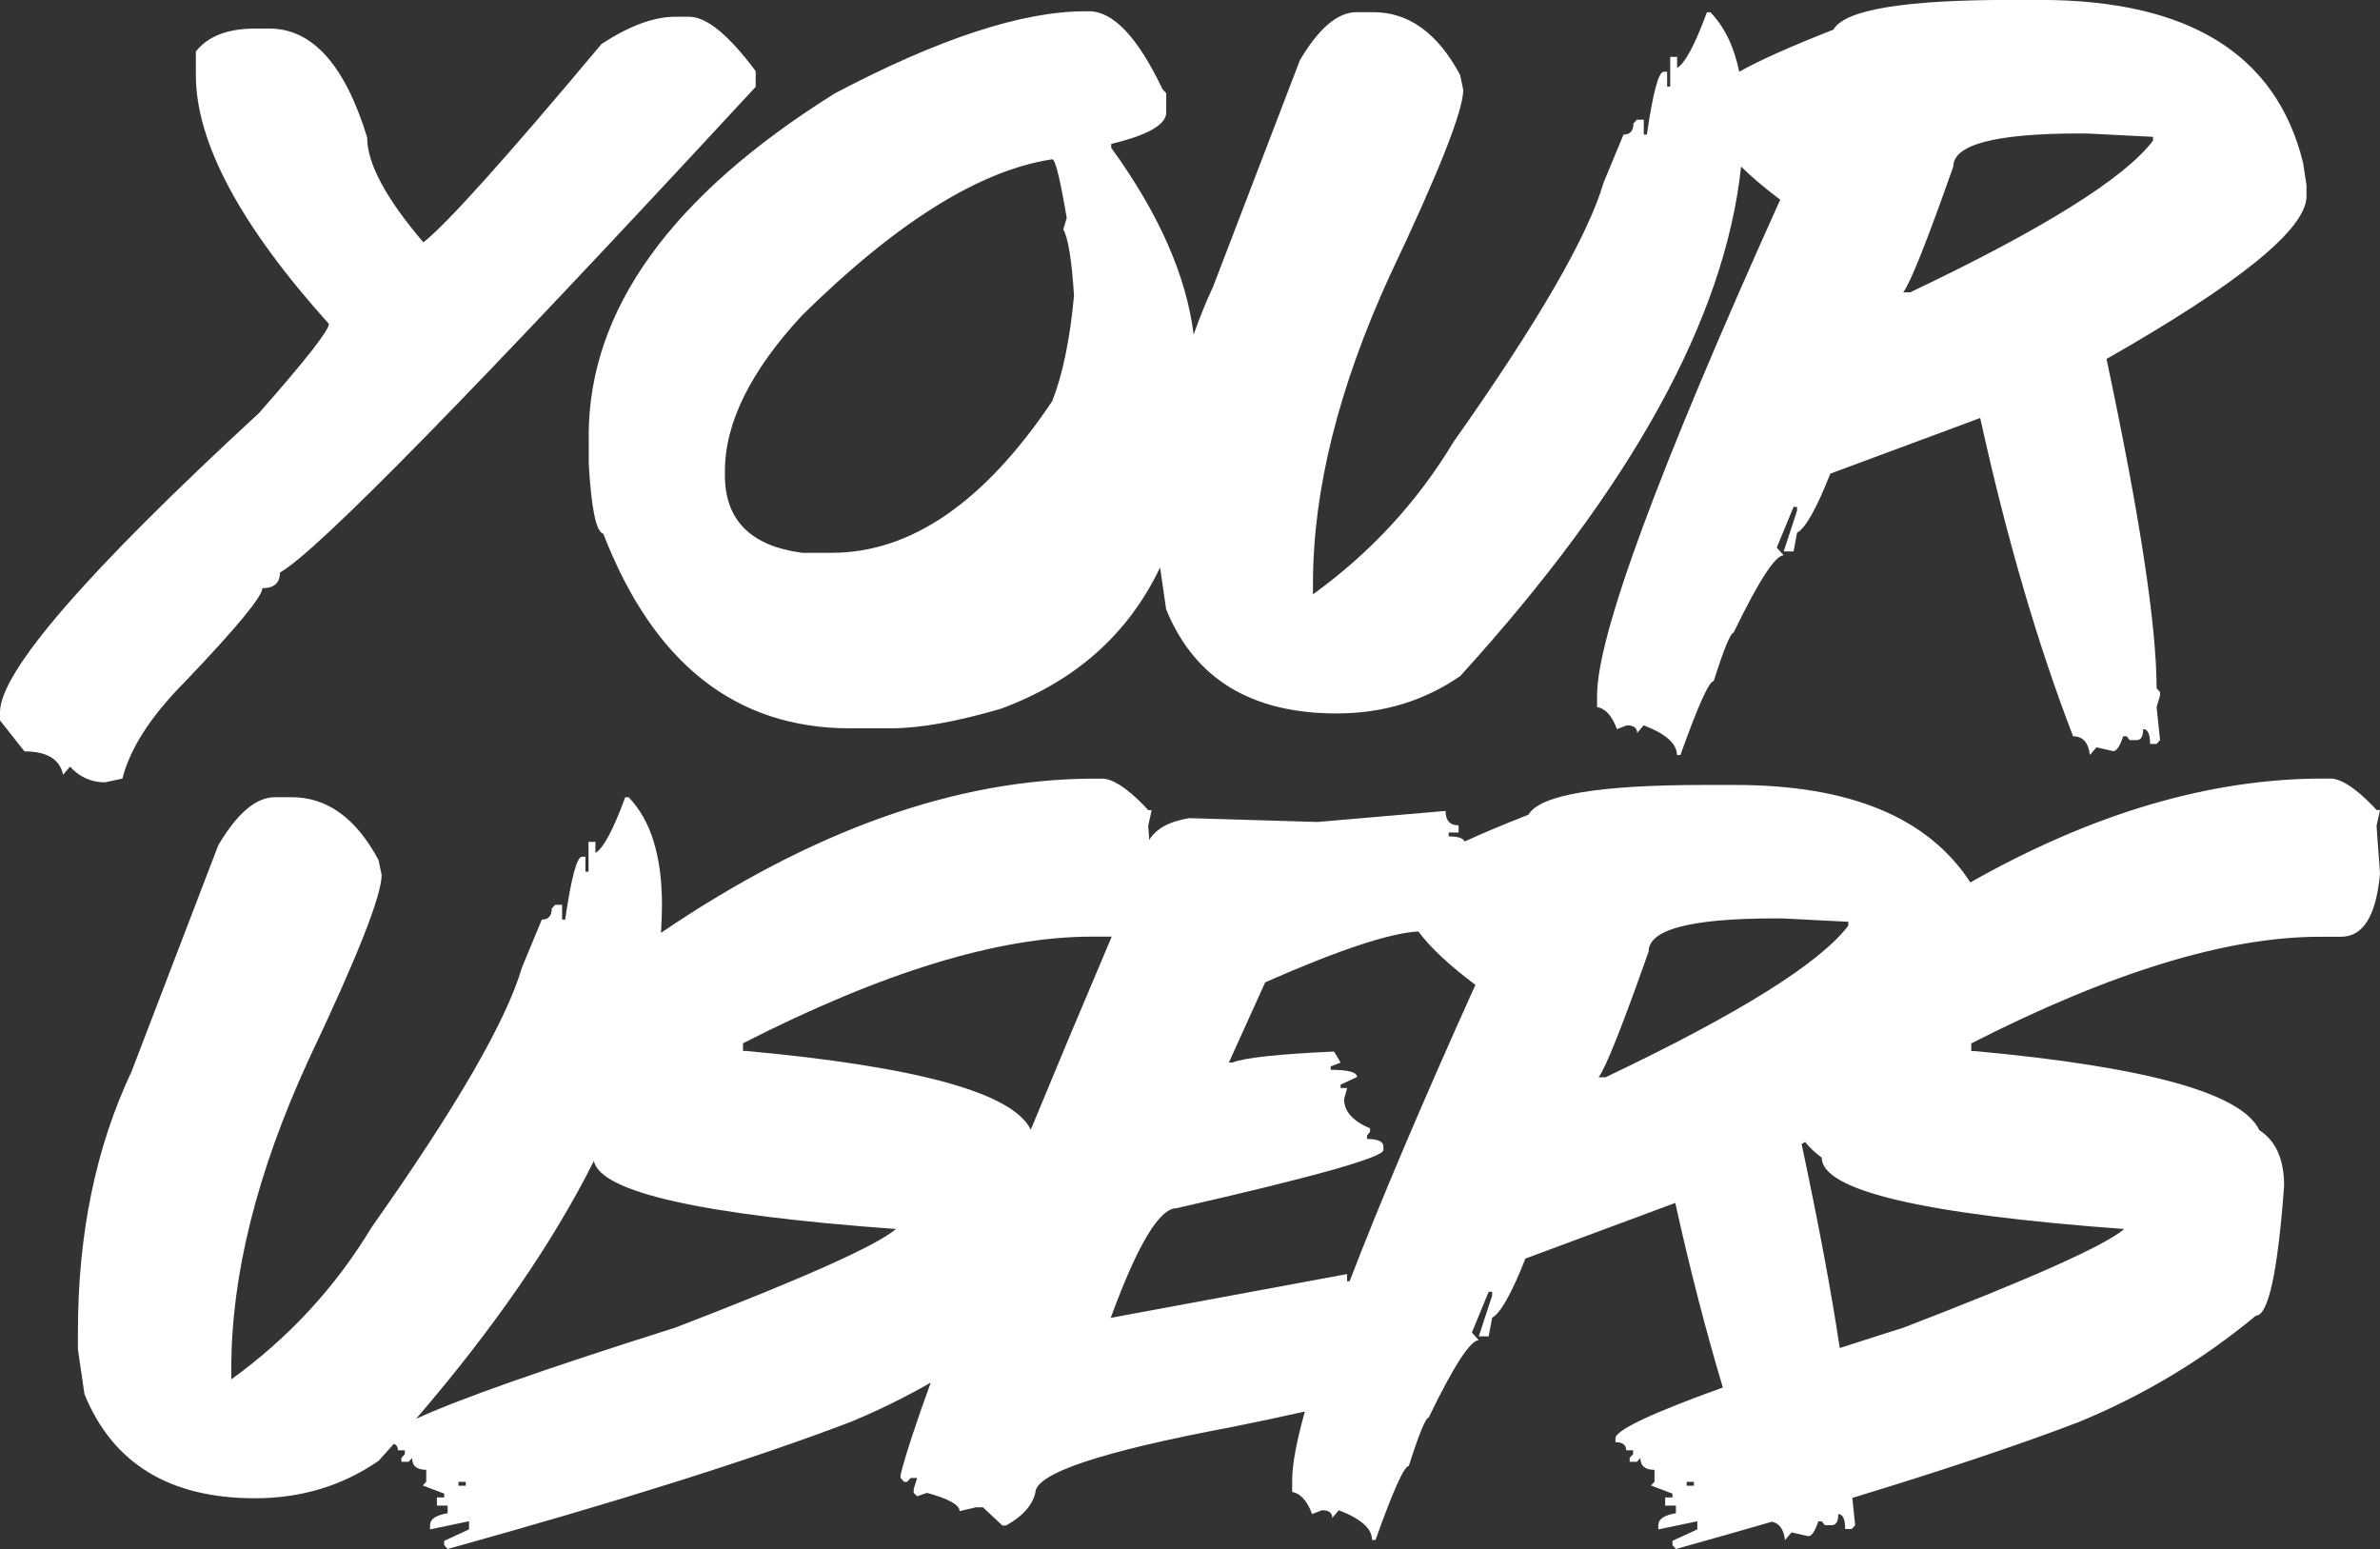 <?xml version="1.0" encoding="UTF-8"?>
<svg id="Layer_2" data-name="Layer 2" xmlns="http://www.w3.org/2000/svg" viewBox="0 0 316.93 206.26">
  <rect x="0" y="0" width="316.93" height="206.26" fill="#333333" stroke="none"/>
  <defs>
    <style>
      .cls-1 {
        fill: #fff;
      }
    </style>
  </defs>
  <g id="Mouse">
    <path class="cls-1" d="m316.93,107.86h-.46l-.46-.51c-2.38-2.45-4.28-3.68-5.7-3.68h-.97c-15.05,0-30.71,4.63-46.96,13.83-5.6-8.64-16.03-12.98-31.34-12.98h-3.97c-14.19,0-22.03,1.32-23.53,3.96-3.34,1.31-6.18,2.5-8.5,3.57-.2-.45-.9-.68-2.13-.68v-.51h1.32v-.96c-1.15,0-1.73-.64-1.73-1.92l-17.06,1.47-17.06-.51c-2.64.42-4.42,1.39-5.34,2.9l-.14-1.88.46-2.09h-.46l-.46-.51c-2.38-2.45-4.28-3.68-5.7-3.68h-.97c-18.35,0-37.6,6.85-57.75,20.53.08-1.25.13-2.5.13-3.73,0-6.49-1.48-11.26-4.43-14.32h-.46c-1.6,4.34-2.92,6.81-3.97,7.41v-1.47h-.92v3.96h-.41v-1.98h-.46c-.68,0-1.43,2.79-2.24,8.37h-.41v-1.98h-.92l-.46.51c0,.98-.44,1.47-1.32,1.47l-2.65,6.39c-2.07,7.09-8.74,18.62-20.01,34.57-4.79,7.96-11.02,14.71-18.69,20.26v-1.47c0-12.41,3.41-26.07,10.24-40.97,6.52-13.73,9.78-21.97,9.78-24.73l-.41-1.98c-2.99-5.58-6.84-8.37-11.56-8.37h-2.24c-2.51,0-5.02,2.13-7.54,6.39l-11.56,30.16c-4.75,10.07-7.13,21.6-7.13,34.57v2.43l.87,5.94c3.77,9.24,11.34,13.86,22.71,13.86,6.14,0,11.63-1.66,16.45-4.98.7-.77,1.38-1.53,2.06-2.29.33.17.52.46.52.88h.92v.51l-.46.51v.51h.97l.46-.51c0,1.06.63,1.58,1.88,1.58v1.58l-.46.51,2.85,1.08v.51h-.97v1.08h1.43v1.02c-1.56.26-2.34.79-2.34,1.58v.57l5.19-1.08v1.08l-3.31,1.53v.57l.46.51c22.68-6.3,40.52-11.92,53.52-16.86,3.75-1.54,7.35-3.31,10.81-5.29-1.99,5.47-3.33,9.55-4.01,12.25v.45l.46.51h.41l.46-.51h.87l-.46,1.47v.51l.46.45,1.32-.45c2.89.79,4.33,1.6,4.33,2.43l2.19-.51h.92l2.6,2.43h.46c2.21-1.21,3.51-2.66,3.92-4.36,0-2.57,8.74-5.49,26.23-8.77,3.58-.72,6.79-1.4,9.66-2.05-1.12,4.02-1.69,7.09-1.69,9.18v1.53c1.12.19,2,1.17,2.65,2.94l1.32-.51c.92,0,1.37.34,1.37,1.02l.87-1.02c2.95,1.13,4.43,2.45,4.43,3.96h.46c2.34-6.56,3.82-9.85,4.43-9.85,1.36-4.26,2.24-6.41,2.65-6.45,3.33-6.87,5.55-10.3,6.67-10.3l-.92-1.02,2.24-5.43h.46v.51l-1.78,5.43h1.32l.46-2.49c1.12-.6,2.6-3.23,4.43-7.87l19.96-7.41c1.93,8.77,4.05,16.95,6.33,24.58-9.53,3.43-14.3,5.69-14.3,6.77v.51c.95,0,1.43.36,1.43,1.08h.92v.51l-.46.51v.51h.97l.46-.51c0,1.06.63,1.58,1.88,1.58v1.58l-.46.51,2.85,1.08v.51h-.97v1.08h1.43v1.02c-1.56.26-2.34.79-2.34,1.58v.57l5.19-1.08v1.08l-3.31,1.53v.57l.46.51c4.45-1.24,8.71-2.45,12.78-3.63.99.19,1.57,1.01,1.75,2.44l.87-1.02,2.24.51c.44,0,.88-.66,1.32-1.98h.46l.41.51h.92c.58,0,.87-.49.87-1.47.61,0,.92.66.92,1.98h.87l.46-.51-.38-3.63c11.91-3.62,21.92-6.97,30.05-10.06,8.66-3.55,16.55-8.28,23.68-14.2,1.66,0,2.92-5.77,3.77-17.31,0-3.51-1.1-5.98-3.31-7.41-2.31-4.9-14.94-8.41-37.89-10.52h-.46v-1.02c18.57-9.47,34.03-14.2,46.39-14.2h2.85c2.95,0,4.69-2.81,5.19-8.43l-.46-6.34.46-2.09Zm-91.36,89.97h-.97v-.51h.97v.51Zm-32.19-84.99s0,0,0,0c0,0,0,0,0,0h0ZM62.02,197.83h-.97v-.51h.97v.51Zm27.91-21.05c-17.5,5.53-29.01,9.58-34.53,12.15,10.34-12.02,18.24-23.47,23.68-34.34.89,4.15,14.29,7.17,40.23,9.06-2.61,2.23-12.41,6.6-29.38,13.13Zm9.47-36.84h-.46v-1.02c18.57-9.47,34.03-14.2,46.39-14.2h2.71c-4.02,9.46-7.61,18.03-10.78,25.71-2.35-4.89-14.97-8.38-37.87-10.49Zm80.31,30.67h-.33v-.96l-31.47,5.83c3.56-9.73,6.48-14.6,8.76-14.6,18.37-4.19,27.55-6.77,27.55-7.75v-.45c0-.68-.73-1.02-2.19-1.02v-.45l.41-.51v-.45c-2.31-.98-3.46-2.28-3.46-3.9l.41-1.47h-.87v-.45l2.19-1.02c0-.64-1.17-.96-3.51-.96v-.45l1.32-.51-.87-1.47c-7.47.34-11.98.83-13.55,1.47h-.46l4.84-10.69c9.82-4.32,16.61-6.57,20.4-6.77,1.52,2.08,4.05,4.45,7.59,7.11-7.17,15.9-12.75,29.06-16.76,39.49Zm34.08-27.16h-.92c.95-1.24,3.17-6.83,6.67-16.75,0-2.94,5.62-4.41,16.86-4.41h.87l8.86.45v.51c-3.8,5.02-14.58,11.75-32.34,20.2Zm69.08,20.2c-2.62,2.23-12.41,6.6-29.38,13.13-3.01.95-5.84,1.86-8.5,2.72-1.11-7.4-2.8-16.45-5.08-27.17.16-.09.31-.18.47-.27.62.77,1.35,1.47,2.21,2.08,0,4.38,13.43,7.54,40.28,9.51ZM13.95,104.17c-1.8,0-3.34-.7-4.63-2.09l-.92,1.08c-.44-2.07-2.16-3.11-5.14-3.11l-3.26-4.13v-1.08c0-5.36,11.49-18.63,34.48-39.83,6.21-7.05,9.32-11.01,9.32-11.88-11.81-13.13-17.72-24.18-17.72-33.16v-3.11c1.6-2.04,4.24-3.06,7.94-3.06h1.83c5.74,0,10.08,4.83,13.04,14.49,0,3.47,2.5,8.13,7.49,13.98,3.06-2.38,10.96-11.18,23.73-26.42,3.7-2.41,6.96-3.62,9.78-3.62h1.88c2.31,0,5.26,2.41,8.86,7.24v2.09c-37.51,40.55-58.63,62.11-63.35,64.67,0,1.4-.78,2.09-2.34,2.09,0,1.09-3.41,5.23-10.24,12.39-4.58,4.6-7.38,8.92-8.4,12.96l-2.34.51Zm64.45-46.12v3.68c.34,6,.98,9.11,1.94,9.34,6.69,17.28,17.64,25.91,32.85,25.91h5.4c3.87,0,8.76-.87,14.67-2.6,9.92-3.65,16.98-9.93,21.22-18.82l.81,5.58c3.77,9.24,11.34,13.86,22.71,13.86,6.15,0,11.63-1.66,16.45-4.98,22.78-25.04,35.25-47.65,37.4-67.84,1.39,1.37,3.12,2.84,5.21,4.41-16.26,36.06-24.39,58.07-24.39,66.03v1.53c1.12.19,2,1.17,2.65,2.94l1.32-.51c.92,0,1.37.34,1.37,1.02l.87-1.02c2.95,1.13,4.43,2.45,4.43,3.96h.46c2.34-6.56,3.82-9.85,4.43-9.85,1.36-4.26,2.24-6.41,2.65-6.45,3.33-6.87,5.55-10.3,6.67-10.3l-.92-1.02,2.24-5.43h.46v.51l-1.78,5.43h1.32l.46-2.49c1.12-.6,2.6-3.23,4.43-7.87l19.96-7.41c3.53,16.03,7.66,30.16,12.37,42.38,1.29,0,2.04.83,2.24,2.49l.87-1.02,2.24.51c.44,0,.88-.66,1.32-1.98h.46l.41.51h.92c.58,0,.87-.49.87-1.47.61,0,.92.66.92,1.98h.87l.46-.51-.46-4.41.46-1.53v-.45l-.46-.51c0-8.3-2.22-22.92-6.67-43.85,17.75-10.11,26.63-17.33,26.63-21.67v-1.47l-.46-3c-3.56-14.45-15.24-21.67-35.04-21.67h-3.97c-14.19,0-22.03,1.32-23.53,3.96-5.64,2.21-9.81,4.07-12.54,5.6-.68-3.33-1.96-5.97-3.84-7.92h-.46c-1.6,4.34-2.92,6.81-3.97,7.41v-1.47h-.92v3.96h-.41v-1.98h-.46c-.68,0-1.43,2.79-2.24,8.37h-.41v-1.98h-.92l-.46.51c0,.98-.44,1.47-1.32,1.47l-2.65,6.39c-2.07,7.09-8.74,18.62-20.01,34.57-4.79,7.96-11.02,14.71-18.69,20.26v-1.47c0-12.41,3.41-26.07,10.23-40.97,6.52-13.73,9.78-21.97,9.78-24.73l-.41-1.98c-2.99-5.58-6.84-8.37-11.56-8.37h-2.24c-2.51,0-5.02,2.13-7.54,6.39l-11.56,30.16c-.97,2.06-1.82,4.19-2.59,6.38-.97-7.82-4.62-16.11-10.98-24.88v-.51c4.89-1.17,7.33-2.57,7.33-4.19v-2.55l-.51-.57c-3.29-6.9-6.55-10.35-9.78-10.35h-.51c-8.39,0-19.49,3.64-33.31,10.92-21.86,13.66-32.8,28.86-32.8,45.61Zm181.71-35.87c0-2.94,5.62-4.41,16.86-4.41h.87l8.86.45v.51c-3.8,5.02-14.58,11.75-32.34,20.2h-.92c.95-1.24,3.17-6.83,6.67-16.75ZM96.53,62.75c0-6.45,3.43-13.37,10.29-20.77,12.59-12.41,23.7-19.33,33.3-20.77.41,0,1.05,2.6,1.93,7.81l-.46,1.53c.64,1.06,1.12,4,1.43,8.83-.54,5.81-1.51,10.49-2.9,14.03-9.03,13.47-18.83,20.2-29.38,20.2h-3.92c-6.86-.91-10.29-4.36-10.29-10.35v-.51Z"/>
  </g>
</svg>